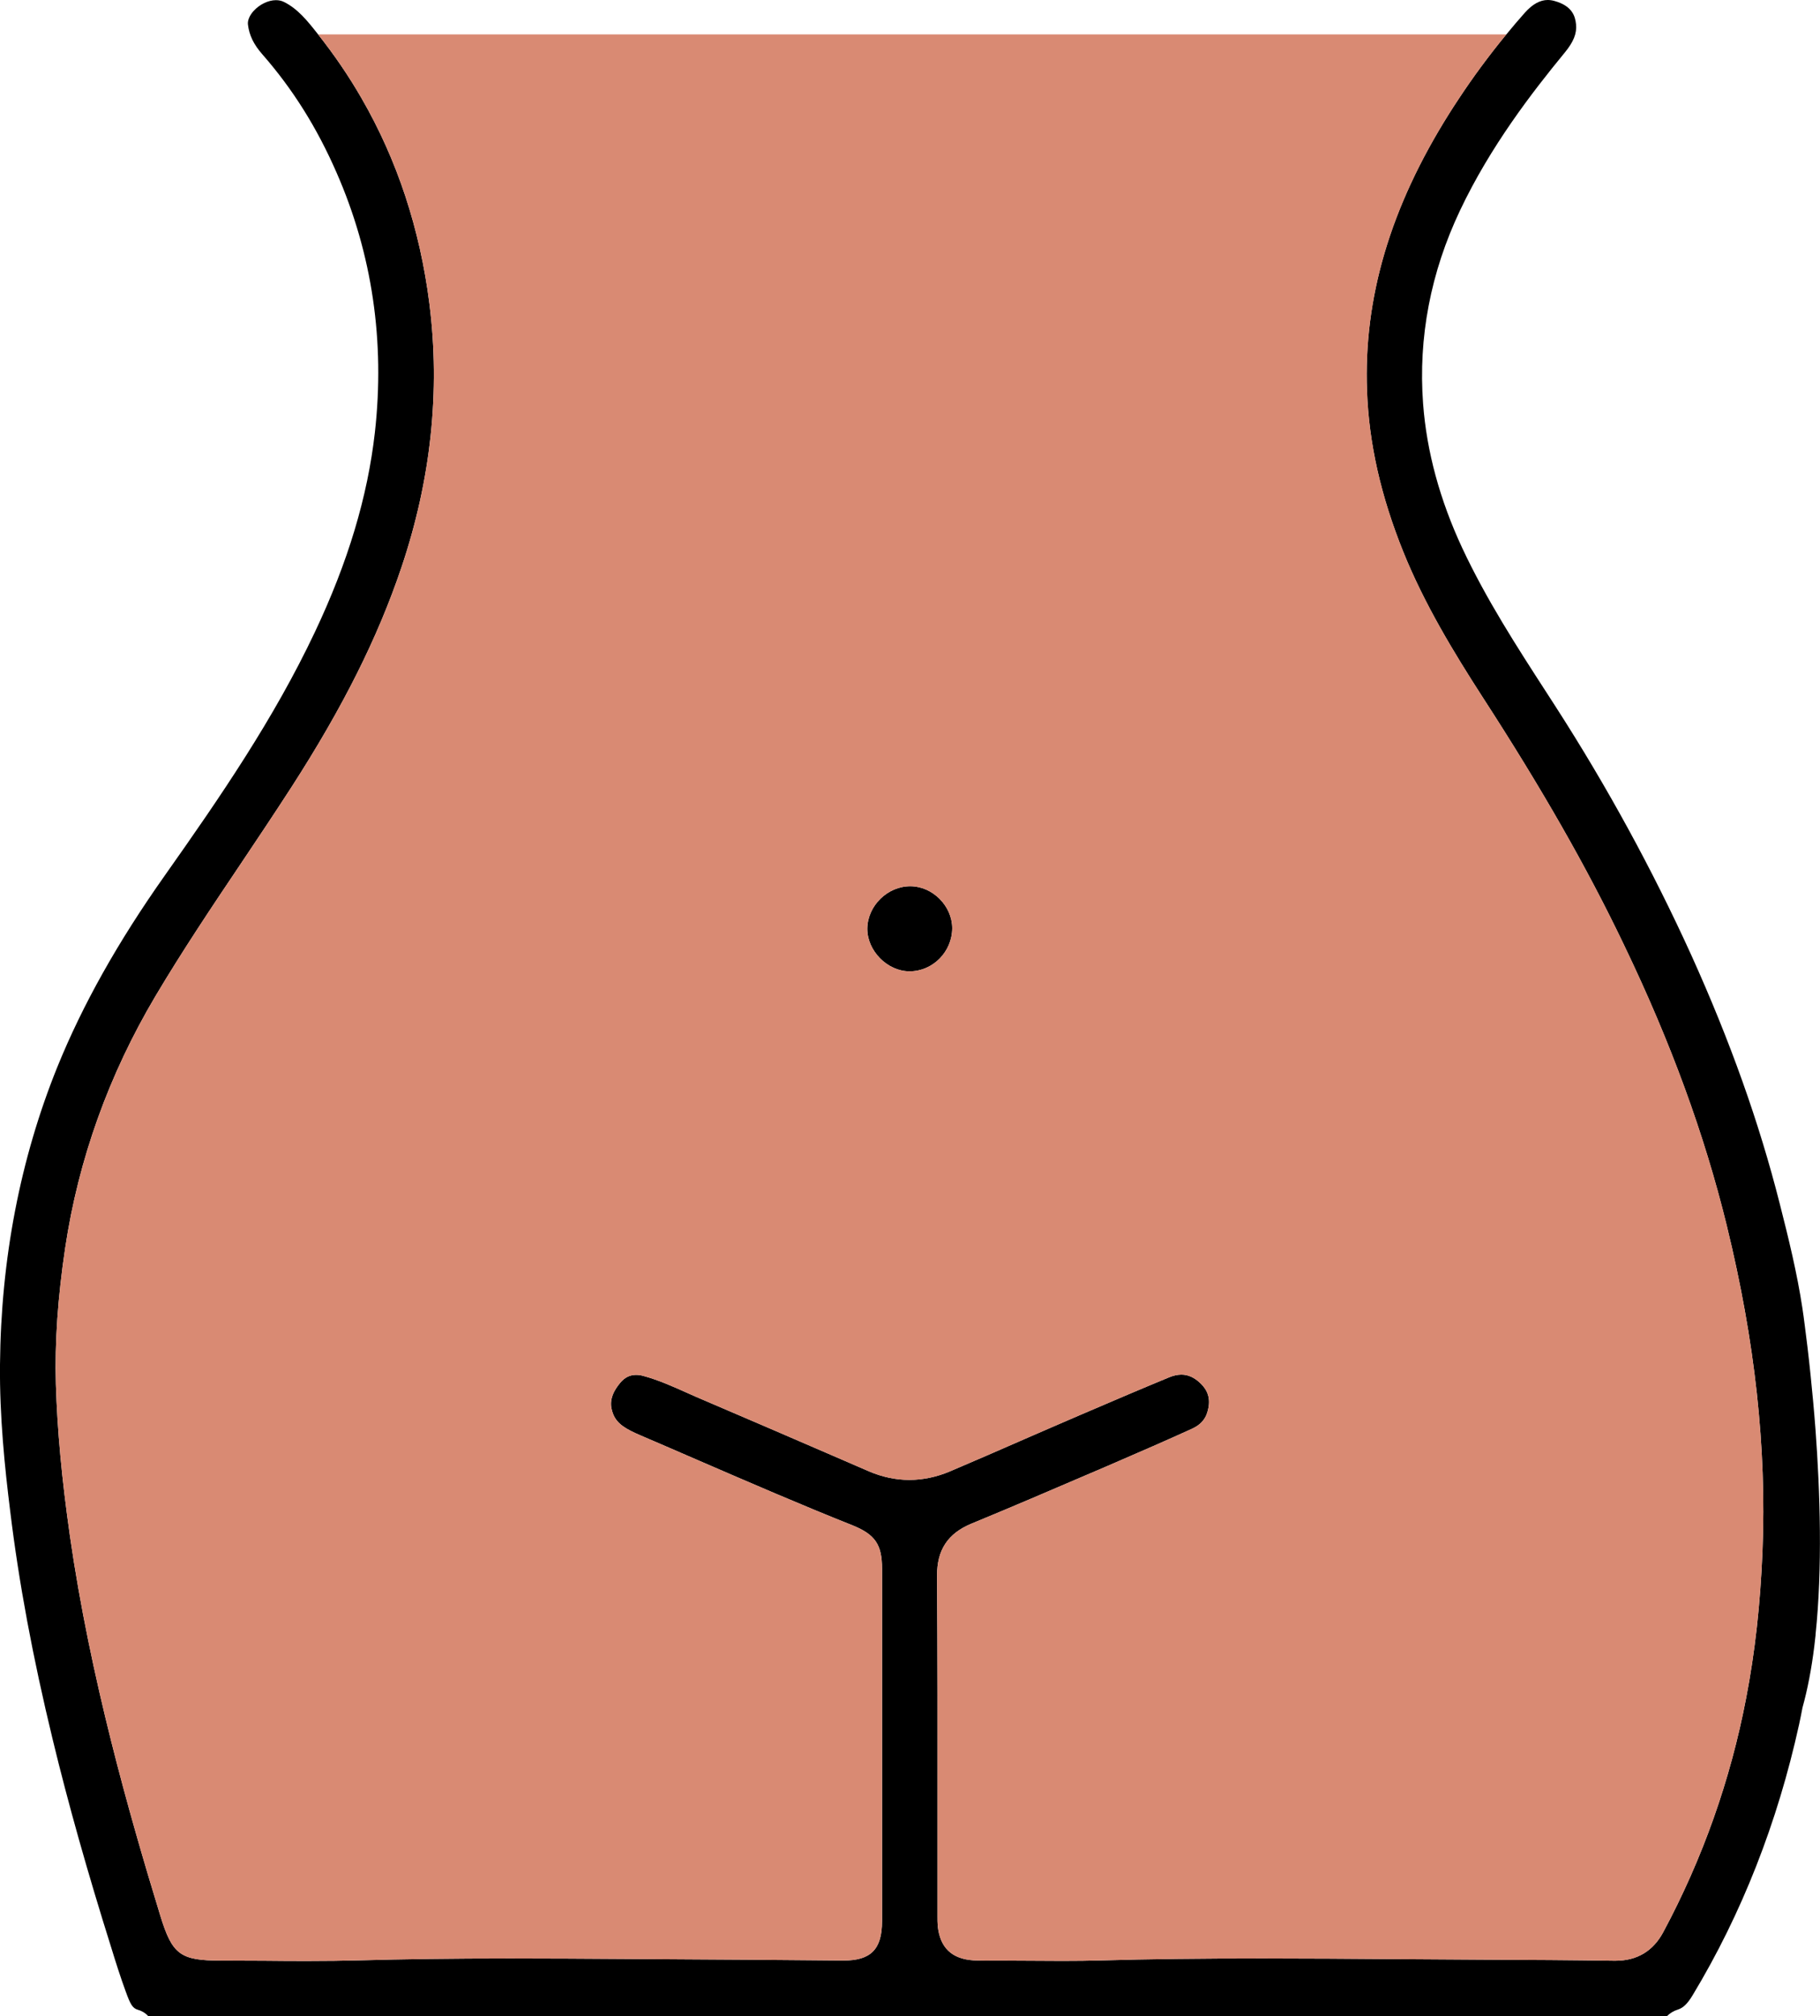<?xml version="1.0" encoding="UTF-8"?>
<svg xmlns="http://www.w3.org/2000/svg" id="Calque_1" viewBox="0 0 219.92 243.6">
  <defs>
    <style>.cls-1{fill:#d98a73;}</style>
  </defs>
  <path d="m219.39,197.51c-.05.48-.1.95-.16,1.41-.33,2.66-.8,5.16-1.43,7.42h0c-.12.65-.25,1.3-.4,1.99-2.61,11.89-6.94,22.92-12.88,32.76-.61,1.01-1.13,1.51-1.75,1.71-.53.16-.98.44-1.34.8H17.91c-.43-.48-.94-.68-1.23-.76-.67-.19-.93-.67-1.49-2.22-.62-1.69-1.17-3.42-1.72-5.21-2.91-9.25-5.23-17.49-7.09-25.18-2.43-10.02-4.11-19.07-5.15-27.66C.58,177.34-.06,171.16,0,164.88c.11-12.75,2.44-24.84,6.92-35.94,3.05-7.52,7.3-15.1,13.01-23.18,6.73-9.53,13.18-18.94,18.11-29.37,4.01-8.47,6.38-16.37,7.26-24.15,1.23-10.99-.32-21.55-4.63-31.38-2.37-5.44-5.3-10.1-8.93-14.25-1.08-1.22-1.63-2.35-1.78-3.65-.06-.47.19-1.08.67-1.62.72-.8,1.78-1.32,2.71-1.32.36,0,.69.07.98.22,1.68.83,2.87,2.33,4.12,3.92,1.94,2.45,3.71,5.04,5.24,7.7,4.31,7.45,7.07,15.81,8.21,24.85,1.33,10.54.19,21.26-3.39,31.87-2.85,8.46-7.07,16.89-13.29,26.54-2.01,3.11-4.11,6.25-6.14,9.28-3.46,5.15-7.03,10.48-10.27,15.93-5.64,9.5-9.32,19.74-10.92,30.43-.9,6.02-1.27,11.4-1.13,16.46.17,5.58.71,11.41,1.7,18.37,2.45,17.04,7.12,33.46,10.92,45.87,1.45,4.72,2.41,5.43,7.37,5.43,1.71,0,3.43.01,5.14.02,1.72.02,3.44.03,5.16.03,2.46,0,4.49-.03,6.4-.08,5.38-.15,11.16-.23,18.19-.23,4.62,0,9.33.03,13.87.06,2.59.02,5.17.04,7.76.05,4.63.02,9.26.06,13.89.1l4.58.04h.22c3.29,0,4.63-1.38,4.63-4.75,0-14.2,0-28.4,0-42.61,0-2.91-.85-4.13-3.59-5.23-6.23-2.48-12.5-5.2-18.56-7.82-2.33-1.01-4.65-2.02-6.99-3.02-1.85-.79-2.88-1.41-3.35-2.59-.35-.88-.57-2.1.87-3.8.53-.63,1.15-.94,1.9-.94.28,0,.58.04.89.13,1.81.49,3.53,1.26,5.36,2.08.6.27,1.21.54,1.83.8,5.27,2.25,10.62,4.56,15.8,6.8l4.27,1.85c1.59.68,3.23,1.03,4.87,1.03s3.32-.35,4.95-1.05c3.04-1.29,6.11-2.63,9.08-3.93,2.17-.94,4.34-1.89,6.51-2.82,4.4-1.89,7.76-3.32,10.89-4.61.5-.2.98-.31,1.44-.31.83,0,1.59.35,2.32,1.06,1.01.98,1.26,2.1.8,3.54-.27.87-.87,1.5-1.83,1.94-2.97,1.35-6.21,2.77-10.18,4.48l-2.01.86c-4.73,2.03-9.62,4.13-14.45,6.12-2.86,1.18-4.18,3.17-4.17,6.27.06,9.58.06,19.32.05,28.75v12.52c0,.31,0,.66.03,1.06.27,2.63,1.68,3.99,4.31,4.17.46.02.95.04,1.58.04.24,0,.49,0,.74-.01h.71c1.28,0,2.56.01,3.84.02,1.29.01,2.58.02,3.87.02,1.79,0,3.28-.02,4.68-.06,5.81-.17,12-.24,19.49-.24,5.38,0,10.86.04,16.16.08l4.64.03c2.07.01,4.13.03,6.2.04,5.09.02,10.35.05,15.52.13h.14c2.61,0,4.56-1.16,5.79-3.46,4.76-8.88,8.13-18.41,10.02-28.31,1.06-5.5,1.71-11.29,1.97-17.73.5-12.5-.9-25.34-4.3-39.25-2.72-11.11-6.78-22.22-12.43-33.97-4.44-9.29-9.88-18.83-17.12-30-3.46-5.37-7.01-11.2-9.56-17.52-2.71-6.73-4.15-13.08-4.38-19.42-.43-11.26,2.82-22.23,9.93-33.53.37-.58.74-1.17,1.14-1.76,1.75-2.66,3.68-5.27,5.76-7.8h.01c.72-.89,1.47-1.76,2.24-2.63.91-1.02,1.83-1.53,2.76-1.53.26,0,.54.04.82.12,2.12.59,2.5,1.81,2.6,2.82.11,1.1-.3,2.12-1.36,3.41-3.97,4.83-9,11.36-12.65,19.06-3.56,7.5-5.07,15.37-4.47,23.38.43,5.77,2.03,11.64,4.74,17.45,2.89,6.17,6.59,11.9,10.17,17.43l1.11,1.72c6.2,9.63,11.72,19.74,16.4,30.04,4.68,10.36,8.18,20.17,10.67,29.99,1.08,4.23,2.1,8.41,2.74,12.62,0,0,.03.22.09.63.02.1.03.21.05.34.04.31.1.7.15,1.15.19,1.43.45,3.53.71,6.08.2,1.95.41,4.16.59,6.55.55,7.48.85,16.66,0,24.72Z"></path>
  <path d="m115.06,112.14c0,2.85-2.34,5.23-5.16,5.22-2.69,0-5.13-2.5-5.1-5.18.04-2.75,2.46-5.12,5.23-5.1,2.67.02,5.02,2.38,5.03,5.06Z"></path>
  <path class="cls-1" d="m208.68,148.16c-2.72-11.11-6.78-22.22-12.43-33.97-4.44-9.29-9.88-18.83-17.12-30-3.46-5.37-7.01-11.2-9.56-17.52-2.71-6.73-4.15-13.08-4.38-19.42-.43-11.26,2.82-22.23,9.93-33.53.37-.58.74-1.17,1.14-1.76,1.75-2.66,3.68-5.27,5.76-7.8H38.44c1.94,2.45,3.71,5.04,5.24,7.7,4.31,7.45,7.07,15.81,8.21,24.85,1.33,10.54.19,21.26-3.39,31.87-2.85,8.46-7.07,16.89-13.29,26.54-2.01,3.11-4.11,6.25-6.14,9.28-3.46,5.15-7.03,10.48-10.27,15.93-5.64,9.5-9.32,19.74-10.92,30.43-.9,6.02-1.27,11.4-1.13,16.46.17,5.58.71,11.41,1.7,18.37,2.45,17.04,7.12,33.46,10.92,45.87,1.45,4.72,2.41,5.43,7.37,5.43,1.71,0,3.43.01,5.14.02,1.72.02,3.44.03,5.16.03,2.46,0,4.49-.03,6.4-.08,5.38-.15,11.16-.23,18.19-.23,4.62,0,9.33.03,13.87.06,2.59.02,5.17.04,7.76.05,4.63.02,9.26.06,13.89.1l4.58.04h.22c3.29,0,4.63-1.38,4.63-4.75,0-14.2,0-28.4,0-42.61,0-2.91-.85-4.13-3.59-5.23-6.23-2.48-12.5-5.2-18.56-7.82-2.33-1.01-4.65-2.02-6.99-3.02-1.85-.79-2.88-1.41-3.35-2.59-.35-.88-.57-2.1.87-3.8.53-.63,1.15-.94,1.9-.94.28,0,.58.04.89.13,1.81.49,3.53,1.26,5.36,2.08.6.27,1.21.54,1.83.8,5.27,2.25,10.62,4.56,15.8,6.8l4.27,1.85c1.59.68,3.23,1.03,4.87,1.03s3.32-.35,4.95-1.05c3.04-1.29,6.11-2.63,9.08-3.93,2.17-.94,4.34-1.89,6.51-2.82,4.4-1.89,7.76-3.32,10.89-4.61.5-.2.98-.31,1.44-.31.83,0,1.59.35,2.32,1.06,1.01.98,1.26,2.1.8,3.54-.27.87-.87,1.5-1.83,1.94-2.97,1.35-6.21,2.77-10.18,4.48l-2.01.86c-4.73,2.03-9.62,4.13-14.45,6.12-2.86,1.18-4.18,3.17-4.17,6.27.06,9.58.06,19.32.05,28.75v12.52c0,.31,0,.66.03,1.06.27,2.63,1.68,3.99,4.31,4.17.46.02.95.04,1.58.04.24,0,.49,0,.74-.01h.71c1.28,0,2.56.01,3.84.02,1.29.01,2.58.02,3.87.02,1.79,0,3.28-.02,4.68-.06,5.81-.17,12-.24,19.49-.24,5.38,0,10.86.04,16.16.08l4.64.03c2.07.01,4.13.03,6.2.04,5.09.02,10.35.05,15.52.13h.14c2.61,0,4.56-1.16,5.79-3.46,4.76-8.88,8.13-18.41,10.02-28.31,1.06-5.5,1.71-11.29,1.97-17.73.5-12.5-.9-25.34-4.3-39.25Zm-98.78-30.8c-2.69,0-5.13-2.5-5.1-5.18.04-2.75,2.46-5.12,5.23-5.1,2.67.02,5.02,2.38,5.03,5.06,0,2.85-2.34,5.23-5.16,5.22Z"></path>
</svg>
